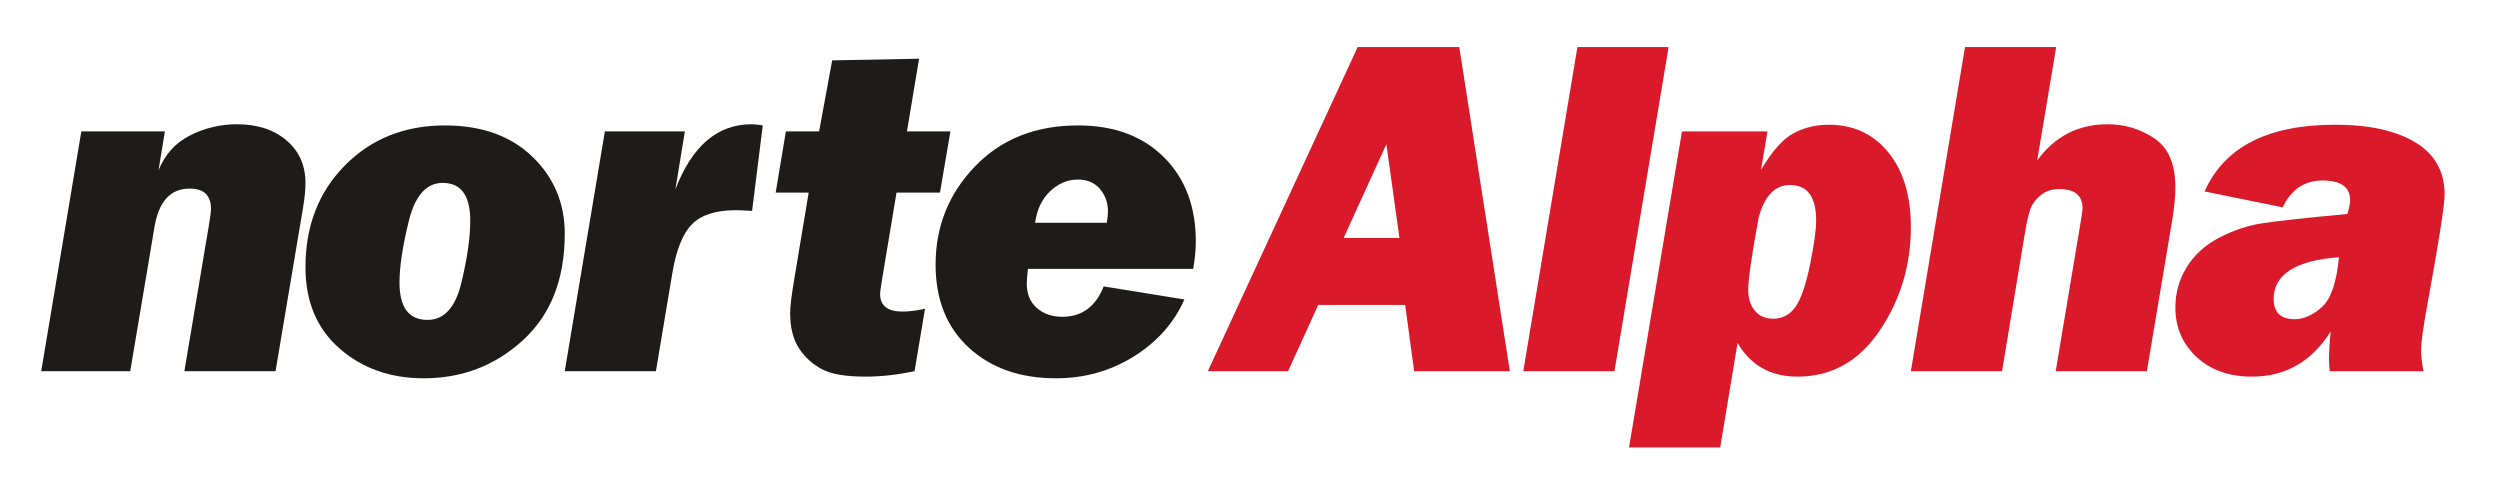 <?xml version="1.0" encoding="UTF-8" standalone="no"?><!DOCTYPE svg PUBLIC "-//W3C//DTD SVG 1.1//EN" "http://www.w3.org/Graphics/SVG/1.1/DTD/svg11.dtd"><svg width="100%" height="100%" viewBox="0 0 3263 632" version="1.1" xmlns="http://www.w3.org/2000/svg" xmlns:xlink="http://www.w3.org/1999/xlink" xml:space="preserve" xmlns:serif="http://www.serif.com/" style="fill-rule:evenodd;clip-rule:evenodd;stroke-linejoin:round;stroke-miterlimit:2;"><rect id="Artboard1" x="0" y="0" width="3262.5" height="631.25" style="fill:none;"/><g><g><path d="M106.16,171.459l109.084,-0l-8.367,50.833c8.47,-20.87 22.313,-36.108 41.526,-45.715c19.214,-9.61 39.46,-14.415 60.74,-14.415c26.651,0 48.241,7.026 64.769,21.078c16.527,14.049 24.791,32.542 24.791,55.481c0,8.884 -1.033,19.524 -3.099,31.92l-35.948,213.814l-119,0l31.609,-188.107c2.066,-11.983 3.099,-19.937 3.099,-23.863c0,-17.56 -9.297,-26.341 -27.89,-26.341c-24.999,0.01 -40.287,16.748 -45.865,50.213l-31.61,188.098l-116.211,0l52.372,-312.996Z" style="fill:#1e1c1a;fill-rule:nonzero;"/><path d="M553.032,493.752c-43.592,0 -80.212,-12.964 -109.858,-38.892c-29.647,-25.928 -44.471,-61.308 -44.471,-106.14c0,-53.922 17.2,-98.237 51.598,-132.946c34.399,-34.708 77.836,-52.062 130.312,-52.062c47.931,-0 85.997,13.583 114.197,40.751c28.201,27.168 42.301,60.688 42.301,100.562c0,59.293 -18.129,105.571 -54.387,138.834c-36.258,33.262 -79.488,49.893 -129.692,49.893Zm4.959,-76.235c21.692,0 36.412,-16.114 44.16,-48.344c7.747,-32.229 11.621,-59.19 11.621,-80.883c0,-33.055 -11.983,-49.583 -35.948,-49.583c-21.28,-0 -36,16.476 -44.16,49.428c-8.161,32.953 -12.241,59.862 -12.241,80.728c-0,32.436 12.189,48.654 36.568,48.654Z" style="fill:#1e1c1a;fill-rule:nonzero;"/><path d="M789.484,171.459l104.435,-0l-12.396,75.741c21.693,-56.692 54.852,-85.038 99.477,-85.038c3.512,0 8.367,0.517 14.565,1.55l-13.945,111.563c-10.743,-0.62 -17.871,-0.93 -21.383,-0.93c-25.825,-0 -44.78,6.035 -56.866,18.105c-12.086,12.066 -20.711,33.469 -25.876,64.206l-21.383,127.799l-119.001,0l52.373,-312.996Z" style="fill:#1e1c1a;fill-rule:nonzero;"/><path d="M1240.48,171.459l-13.635,79.953l-56.711,0l-18.594,111.549c-1.86,10.95 -2.789,17.871 -2.789,20.763c-0,15.298 9.71,22.947 29.13,22.947c8.471,-0 18.284,-1.24 29.44,-3.719l-13.635,81.503c-22.313,4.752 -43.696,7.128 -64.149,7.128c-25.411,-0 -44.264,-3.202 -56.556,-9.607c-12.293,-6.405 -22.313,-15.495 -30.06,-27.271c-7.748,-11.776 -11.621,-27.271 -11.621,-46.485c-0,-8.057 1.859,-23.139 5.578,-45.245l18.594,-111.563l-43.076,0l13.326,-79.953l43.385,-0l17.045,-92.659l113.422,-2.17l-15.805,94.829l56.711,-0Z" style="fill:#1e1c1a;fill-rule:nonzero;"/><path d="M1557.38,350.889l-215.688,0c-1.033,8.513 -1.55,14.845 -1.55,18.996c0,13.703 4.39,24.397 13.171,32.079c8.78,7.683 19.885,11.525 33.314,11.525c25.411,-0 43.385,-13.223 53.922,-39.667l105.365,17.044c-13.636,30.67 -35.69,55.486 -66.163,74.448c-30.473,18.959 -64.304,28.438 -101.491,28.438c-46.692,0 -84.551,-13.274 -113.578,-39.822c-29.027,-26.548 -43.54,-62.754 -43.54,-108.619c-0,-49.79 17.147,-92.504 51.443,-128.142c34.295,-35.638 79.127,-53.457 134.495,-53.457c46.898,-0 84.24,13.819 112.028,41.458c27.787,27.639 41.681,64.352 41.681,110.139c0,10.314 -1.136,22.174 -3.409,35.58Zm-112.802,-60.12c1.033,-6.404 1.549,-11.363 1.549,-14.875c0,-11.156 -3.46,-20.866 -10.382,-29.13c-6.921,-8.264 -16.579,-12.396 -28.975,-12.396c-13.222,0 -25.205,5.01 -35.948,15.03c-10.743,10.02 -17.354,23.811 -19.833,41.371l93.589,0Z" style="fill:#1e1c1a;fill-rule:nonzero;"/></g><g><path d="M1833.99,397.994l-113.423,-0l-39.357,86.461l-104.745,0l195.545,-423.01l132.636,0l66.008,423.01l-124.888,0l-11.776,-86.461Zm-7.438,-87.391l-17.044,-122.41l-55.782,122.41l72.826,-0Z" style="fill:#da1a2a;fill-rule:nonzero;"/><path d="M2177.85,61.445l-70.657,423.01l-119,0l70.656,-423.01l119.001,0Z" style="fill:#da1a2a;fill-rule:nonzero;"/><path d="M2195.33,171.459l111.563,-0l-8.367,50.189c14.462,-24.579 28.665,-40.534 42.611,-47.865c13.945,-7.334 29.182,-11.001 45.71,-11.001c32.229,-0 58.157,12.034 77.784,36.103c19.627,24.069 29.44,56.556 29.44,97.463c0,49.79 -13.532,94.776 -40.596,134.96c-27.065,40.183 -62.91,60.275 -107.535,60.275c-34.915,-0 -60.946,-14.67 -78.094,-44.01l-22.622,136.359l-119.001,0l69.107,-412.473Zm100.097,112.488c-9.09,48.976 -13.636,80.384 -13.636,94.223c0,11.153 2.841,20.242 8.523,27.266c5.681,7.021 13.687,10.532 24.017,10.532c12.189,-0 21.899,-5.165 29.13,-15.495c7.231,-10.33 13.532,-28.562 18.904,-54.697c5.371,-26.135 8.057,-45.503 8.057,-58.106c0,-30.783 -11.363,-46.174 -34.089,-46.174c-19.626,-0 -33.262,14.15 -40.906,42.451Z" style="fill:#da1a2a;fill-rule:nonzero;"/><path d="M2683.73,61.445l-24.792,148.054c22.933,-31.558 53.613,-47.337 92.04,-47.337c22.106,0 42.352,6.101 60.74,18.303c18.387,12.199 27.581,33.497 27.581,63.892c-0,11.373 -1.343,25.538 -4.029,42.495l-33.159,197.603l-119.001,0l30.99,-185.251c2.686,-15.514 4.029,-24.615 4.029,-27.304c-0,-16.757 -10.124,-25.136 -30.37,-25.136c-8.677,-0 -16.012,2.122 -22.003,6.367c-5.991,4.245 -10.485,9.163 -13.48,14.754c-2.996,5.588 -5.837,16.042 -8.523,31.363l-30.679,185.207l-119.001,0l70.657,-423.01l119,0Z" style="fill:#da1a2a;fill-rule:nonzero;"/><path d="M3163.14,484.455l-122.409,0c-0.62,-5.994 -0.93,-10.853 -0.93,-14.575c0,-10.543 0.723,-22.972 2.169,-37.289c-24.585,39.328 -58.88,58.992 -102.886,58.992c-29.75,-0 -53.818,-8.574 -72.206,-25.722c-18.387,-17.147 -27.58,-38.634 -27.58,-64.458c-0,-19.214 4.958,-36.826 14.875,-52.838c9.916,-16.011 23.965,-28.769 42.146,-38.272c18.18,-9.504 36.774,-15.753 55.781,-18.749c19.007,-2.996 56.195,-7.076 111.563,-12.241c2.479,-7.631 3.719,-13.618 3.719,-17.959c-0,-17.158 -11.983,-25.736 -35.948,-25.736c-23.552,-0 -40.907,11.672 -52.063,35.018l-101.956,-20.763c25.825,-58.054 82.639,-87.081 170.443,-87.081c44.419,-0 79.334,7.696 104.746,23.087c25.411,15.392 38.117,38.066 38.117,68.023c0,13.429 -7.437,60.946 -22.313,142.552c-5.578,30.37 -8.367,50.514 -8.367,60.43c0,8.058 1.033,17.251 3.099,27.581Zm-110.323,-148.751c-56.815,4.339 -85.222,22.52 -85.222,54.542c0,17.561 9.194,26.342 27.581,26.342c11.776,-0 23.552,-5.269 35.328,-15.805c11.776,-10.537 19.214,-32.229 22.313,-65.079Z" style="fill:#da1a2a;fill-rule:nonzero;"/></g></g></svg>
